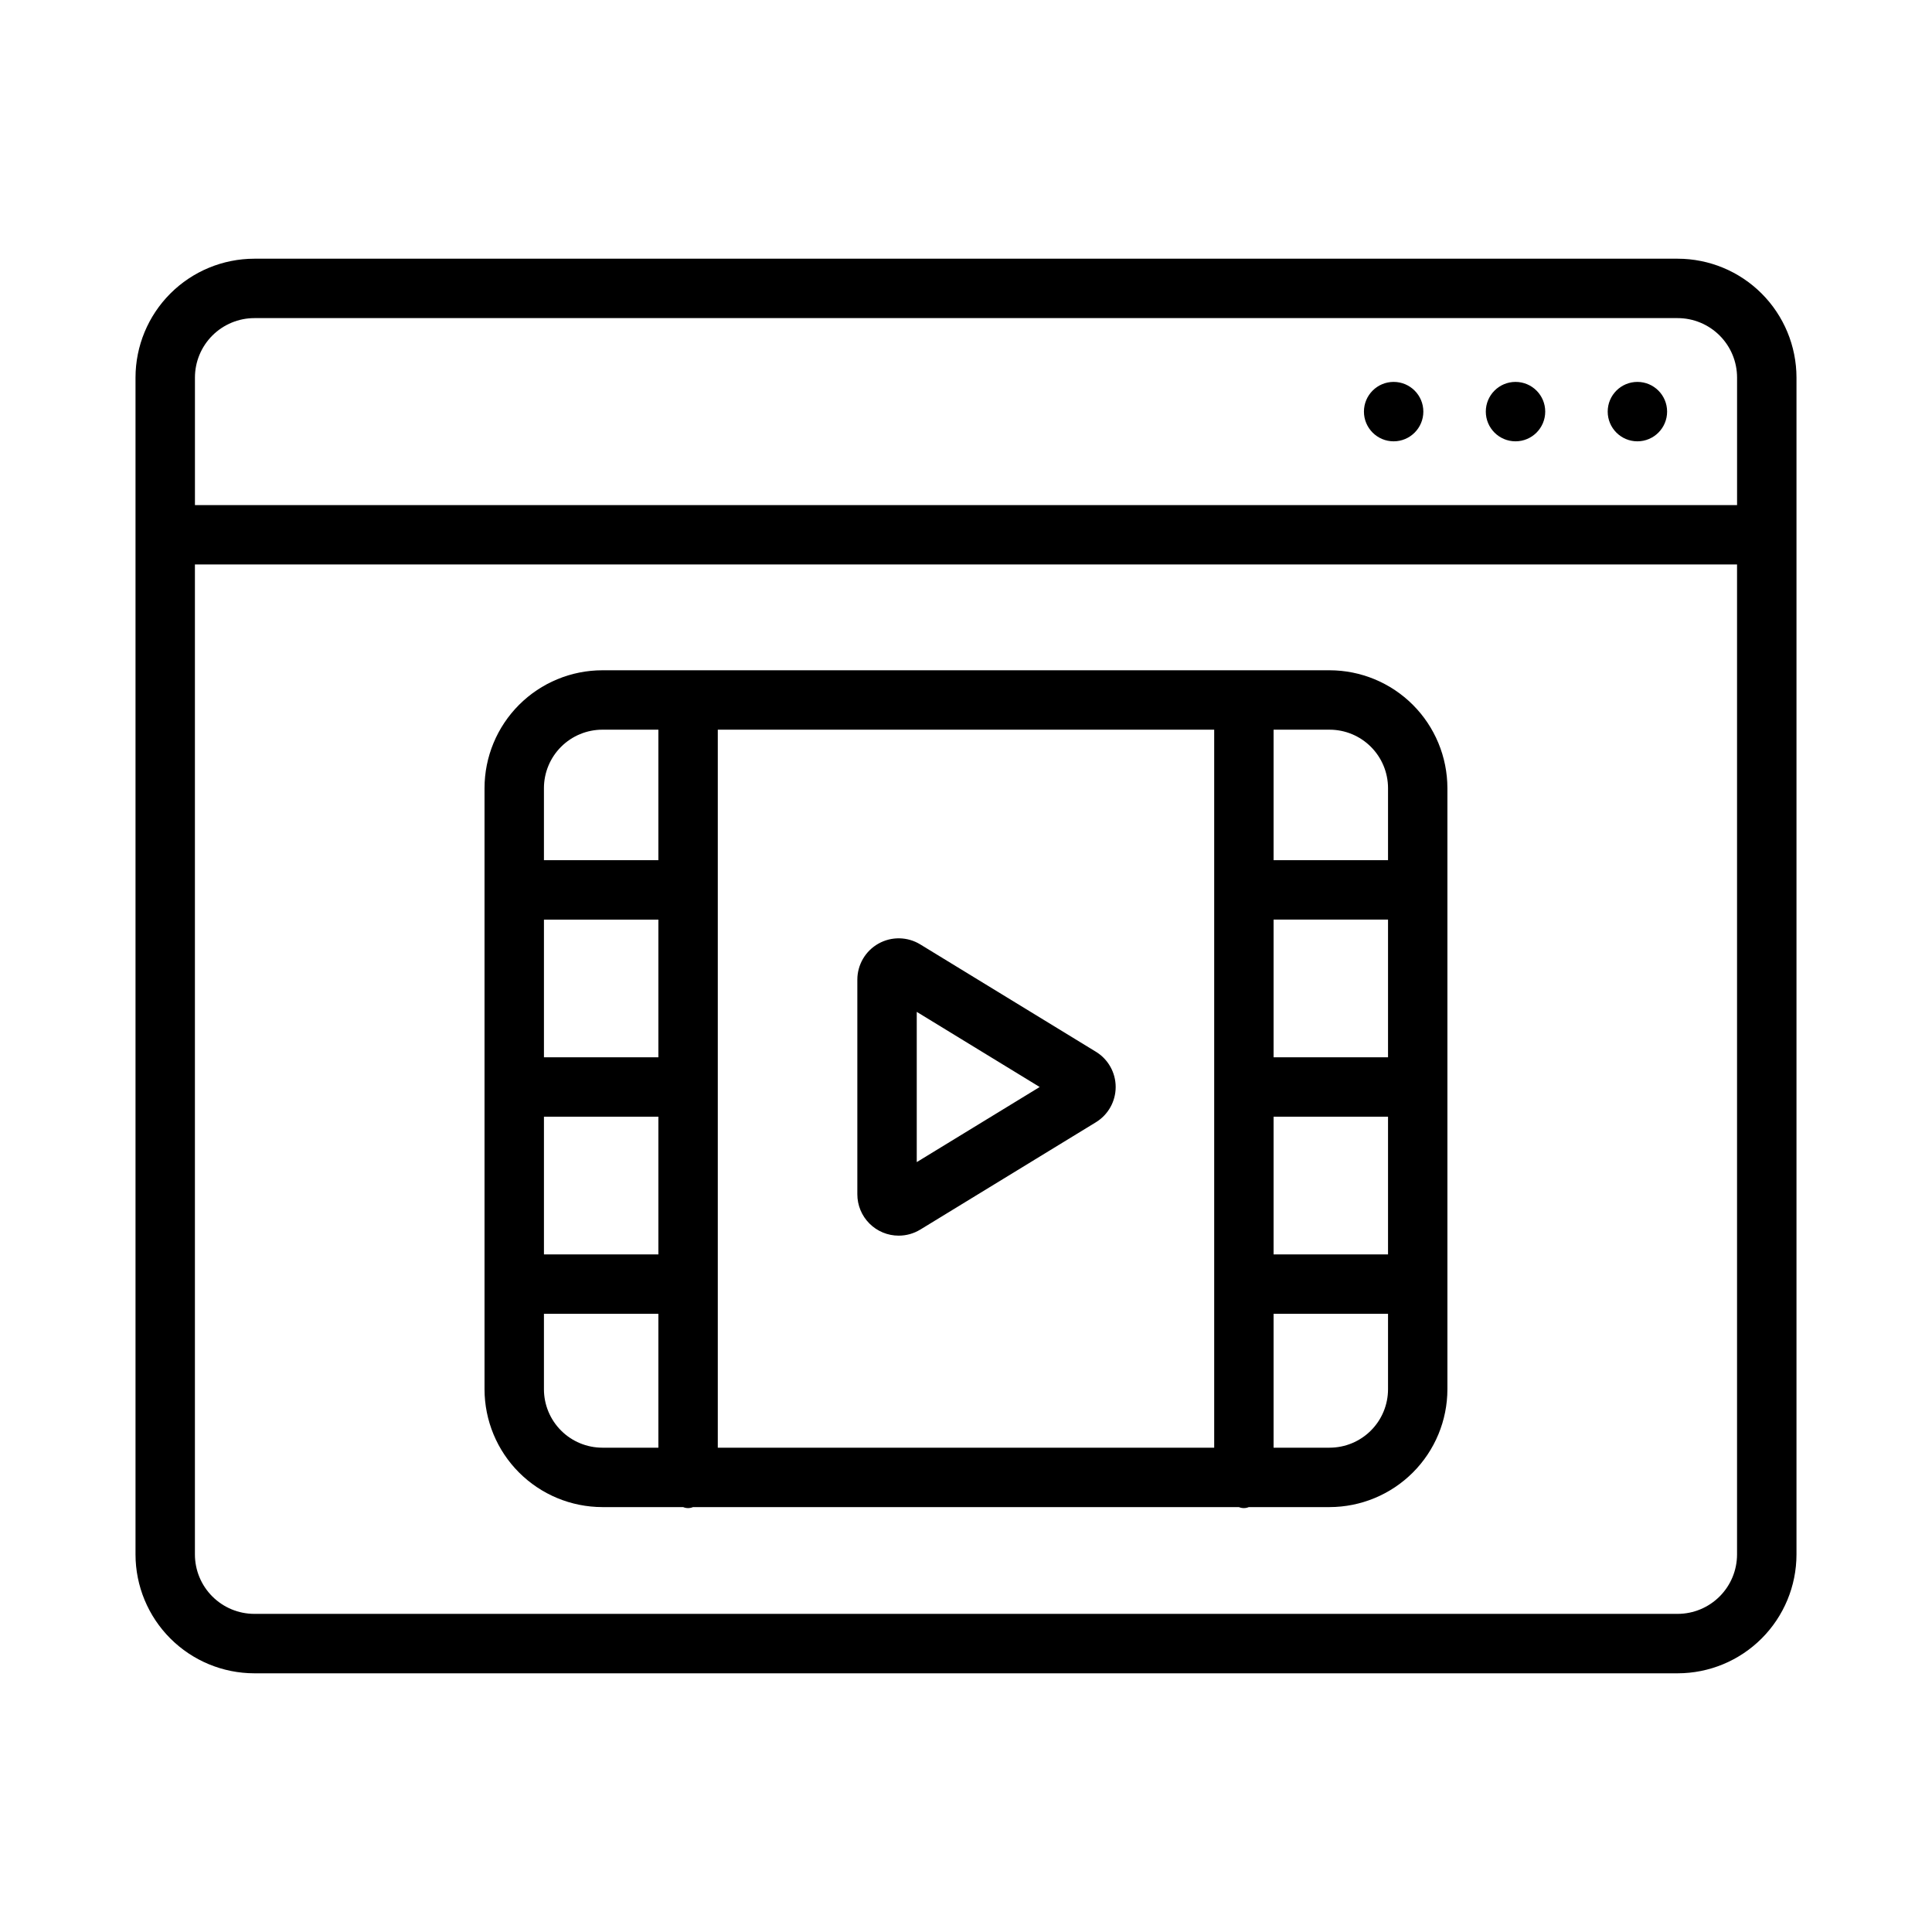 <?xml version="1.0" encoding="UTF-8"?>
<!-- Uploaded to: SVG Repo, www.svgrepo.com, Generator: SVG Repo Mixer Tools -->
<svg fill="#000000" width="800px" height="800px" version="1.1" viewBox="144 144 512 512" xmlns="http://www.w3.org/2000/svg">
 <g>
  <path d="m588.6 212.56h-377.2c-8.352 0.008-16.355 3.328-22.258 9.23-5.902 5.906-9.223 13.91-9.23 22.258v311.91c0.008 8.348 3.328 16.352 9.23 22.254 5.902 5.902 13.906 9.223 22.258 9.23h377.2c8.348-0.008 16.352-3.328 22.254-9.23 5.902-5.902 9.223-13.906 9.234-22.254v-311.91c-0.012-8.348-3.332-16.352-9.234-22.258-5.902-5.902-13.906-9.223-22.254-9.23zm-377.2 15.742h377.2c4.172 0.004 8.176 1.668 11.125 4.617 2.953 2.953 4.613 6.953 4.617 11.129v33.809h-408.68v-33.809c0.004-4.176 1.664-8.176 4.617-11.129 2.953-2.949 6.953-4.613 11.129-4.617zm377.2 343.39h-377.2c-4.176-0.004-8.176-1.664-11.129-4.617-2.953-2.949-4.613-6.953-4.617-11.125v-262.36h408.68v262.36c-0.004 4.172-1.664 8.176-4.617 11.125-2.949 2.953-6.953 4.613-11.125 4.617z"/>
  <path d="m521.2 253.08c0 4.348-3.523 7.875-7.871 7.875-4.348 0-7.871-3.527-7.871-7.875s3.523-7.871 7.871-7.871c4.348 0 7.871 3.523 7.871 7.871"/>
  <path d="m553.5 253.08c0 4.348-3.523 7.875-7.871 7.875-4.348 0-7.875-3.527-7.875-7.875s3.527-7.871 7.875-7.871c4.348 0 7.871 3.523 7.871 7.871"/>
  <path d="m585.8 253.08c0 4.348-3.523 7.875-7.871 7.875-4.348 0-7.871-3.527-7.871-7.875s3.523-7.871 7.871-7.871c4.348 0 7.871 3.523 7.871 7.871"/>
  <path d="m496.36 321.63h-192.73c-8.281 0.008-16.219 3.301-22.074 9.156-5.852 5.856-9.145 13.793-9.152 22.074v159.3c0.008 8.281 3.297 16.219 9.152 22.074s13.793 9.148 22.074 9.16h21.402c0.84 0.352 1.785 0.352 2.629 0h144.66c0.84 0.352 1.785 0.352 2.629 0h21.402c8.277-0.012 16.215-3.305 22.07-9.16 5.856-5.856 9.148-13.793 9.156-22.074v-159.3c-0.012-8.281-3.305-16.219-9.156-22.074-5.856-5.856-13.793-9.148-22.07-9.156zm-177.88 102.57h-30.328v-36.492h30.328zm-30.328 15.742h30.328v36.488l-30.328 0.004zm46.07-102.57h131.55v190.28h-131.55zm177.62 86.824h-30.328v-36.492h30.328zm-30.328 15.742h30.328v36.488l-30.328 0.004zm30.328-87.082v19.102h-30.328v-34.586h14.848c4.106 0.004 8.039 1.637 10.941 4.543 2.902 2.902 4.535 6.84 4.539 10.945zm-208.21-15.484h14.844v34.586h-30.328v-19.098c0.004-4.106 1.637-8.043 4.539-10.945 2.902-2.906 6.84-4.539 10.945-4.543zm-15.484 174.79v-19.988h30.328v35.477h-14.844c-4.106-0.004-8.043-1.637-10.945-4.543-2.902-2.902-4.535-6.84-4.539-10.945zm208.21 15.492-14.844-0.004v-35.477h30.328v19.988c-0.004 4.106-1.633 8.043-4.539 10.945-2.902 2.906-6.836 4.539-10.941 4.543z"/>
  <path d="m382.16 471.46c-2.906 0-5.691-1.152-7.746-3.207-2.055-2.055-3.211-4.84-3.211-7.746v-56.883c0.004-3.965 2.141-7.617 5.598-9.555 3.457-1.941 7.688-1.863 11.07 0.203l46.547 28.449v-0.004c3.258 1.992 5.246 5.531 5.246 9.348 0 3.816-1.988 7.359-5.246 9.348l-46.539 28.445h-0.008c-1.719 1.051-3.695 1.605-5.711 1.602zm1.613-8.32m3.176-50.984v39.816l32.578-19.906z"/>
 </g>
</svg>